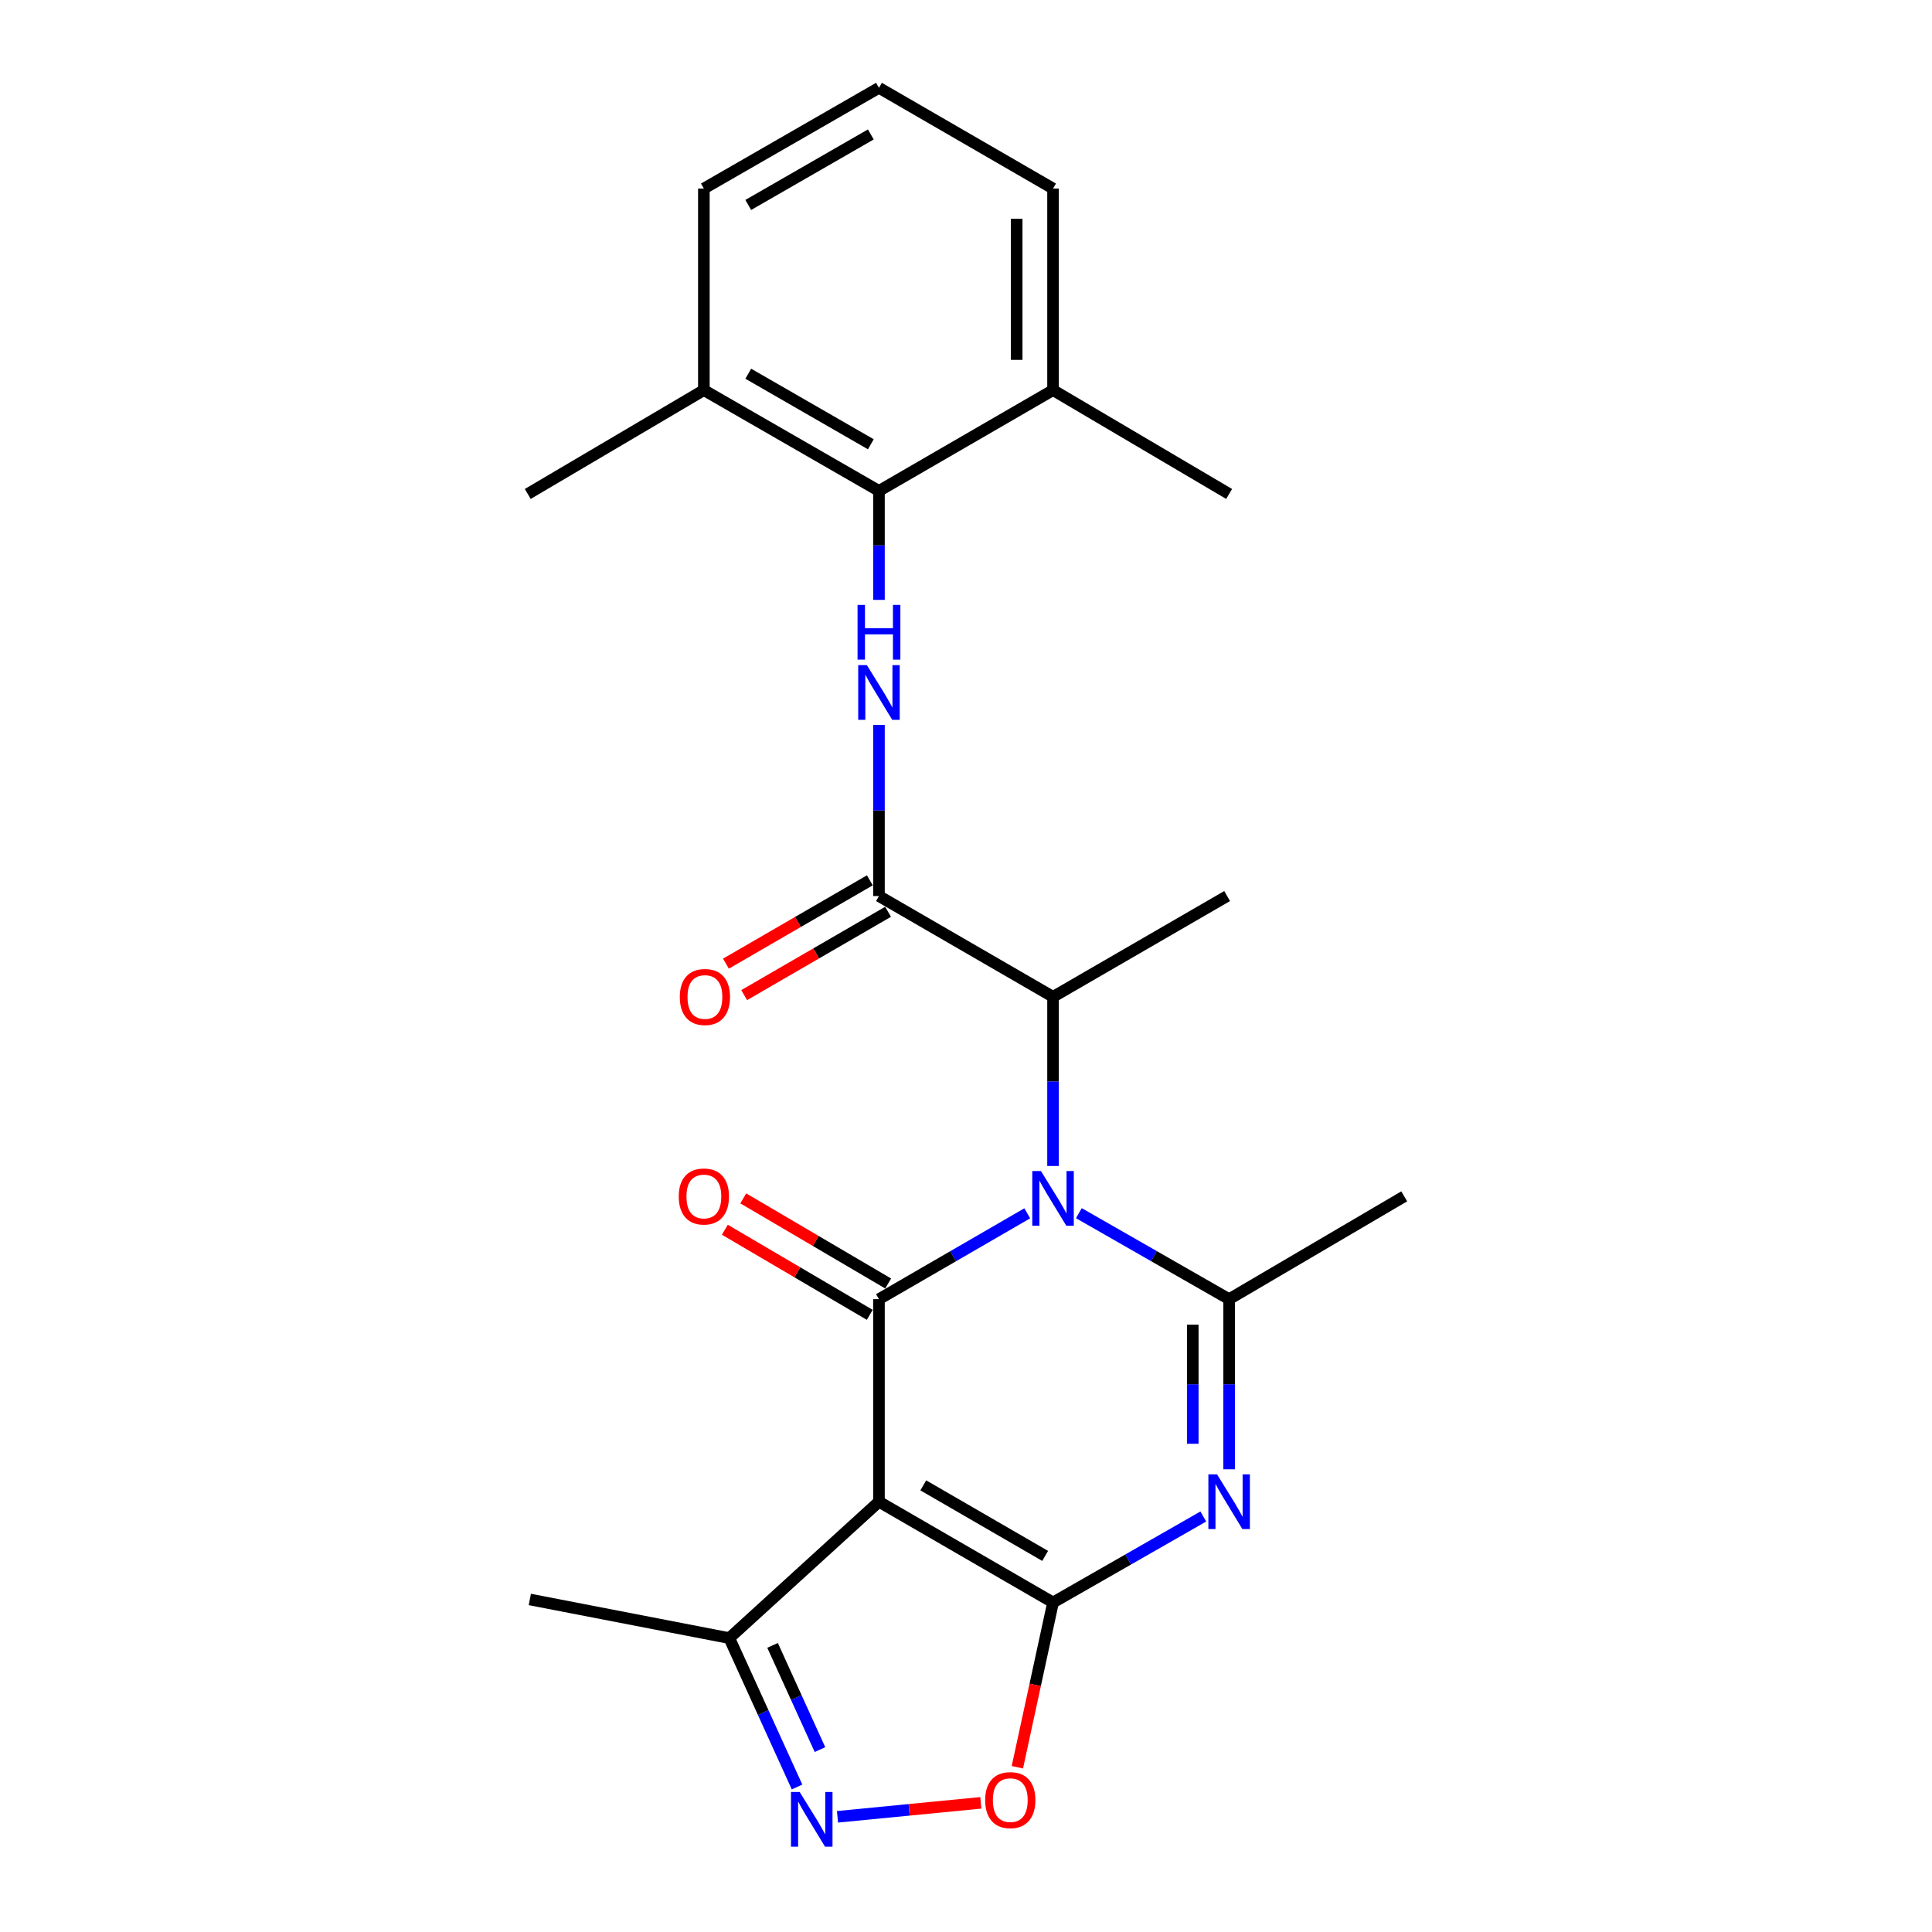 <?xml version='1.0' encoding='iso-8859-1'?>
<svg version='1.1' baseProfile='full'
              xmlns='http://www.w3.org/2000/svg'
                      xmlns:rdkit='http://www.rdkit.org/xml'
                      xmlns:xlink='http://www.w3.org/1999/xlink'
                  xml:space='preserve'
width='1000px' height='1000px' viewBox='0 0 1000 1000'>
<!-- END OF HEADER -->
<rect style='opacity:1.0;fill:#FFFFFF;stroke:none' width='1000' height='1000' x='0' y='0'> </rect>
<path class='bond-1' d='M 531.71,628.009 L 493.329,650.228' style='fill:none;fill-rule:evenodd;stroke:#0000FF;stroke-width:6px;stroke-linecap:butt;stroke-linejoin:miter;stroke-opacity:1' />
<path class='bond-1' d='M 493.329,650.228 L 454.947,672.447' style='fill:none;fill-rule:evenodd;stroke:#000000;stroke-width:6px;stroke-linecap:butt;stroke-linejoin:miter;stroke-opacity:1' />
<path class='bond-4' d='M 558.418,627.934 L 597.305,650.191' style='fill:none;fill-rule:evenodd;stroke:#0000FF;stroke-width:6px;stroke-linecap:butt;stroke-linejoin:miter;stroke-opacity:1' />
<path class='bond-4' d='M 597.305,650.191 L 636.193,672.447' style='fill:none;fill-rule:evenodd;stroke:#000000;stroke-width:6px;stroke-linecap:butt;stroke-linejoin:miter;stroke-opacity:1' />
<path class='bond-9' d='M 545.053,603.517 L 545.053,559.739' style='fill:none;fill-rule:evenodd;stroke:#0000FF;stroke-width:6px;stroke-linecap:butt;stroke-linejoin:miter;stroke-opacity:1' />
<path class='bond-9' d='M 545.053,559.739 L 545.053,515.96' style='fill:none;fill-rule:evenodd;stroke:#000000;stroke-width:6px;stroke-linecap:butt;stroke-linejoin:miter;stroke-opacity:1' />
<path class='bond-0' d='M 545.053,829.446 L 583.94,807.19' style='fill:none;fill-rule:evenodd;stroke:#000000;stroke-width:6px;stroke-linecap:butt;stroke-linejoin:miter;stroke-opacity:1' />
<path class='bond-0' d='M 583.94,807.19 L 622.827,784.934' style='fill:none;fill-rule:evenodd;stroke:#0000FF;stroke-width:6px;stroke-linecap:butt;stroke-linejoin:miter;stroke-opacity:1' />
<path class='bond-8' d='M 545.053,829.446 L 535.819,872.085' style='fill:none;fill-rule:evenodd;stroke:#000000;stroke-width:6px;stroke-linecap:butt;stroke-linejoin:miter;stroke-opacity:1' />
<path class='bond-8' d='M 535.819,872.085 L 526.586,914.724' style='fill:none;fill-rule:evenodd;stroke:#FF0000;stroke-width:6px;stroke-linecap:butt;stroke-linejoin:miter;stroke-opacity:1' />
<path class='bond-24' d='M 545.053,829.446 L 454.947,777.284' style='fill:none;fill-rule:evenodd;stroke:#000000;stroke-width:6px;stroke-linecap:butt;stroke-linejoin:miter;stroke-opacity:1' />
<path class='bond-24' d='M 540.966,805.335 L 477.892,768.821' style='fill:none;fill-rule:evenodd;stroke:#000000;stroke-width:6px;stroke-linecap:butt;stroke-linejoin:miter;stroke-opacity:1' />
<path class='bond-2' d='M 454.947,672.447 L 454.947,777.284' style='fill:none;fill-rule:evenodd;stroke:#000000;stroke-width:6px;stroke-linecap:butt;stroke-linejoin:miter;stroke-opacity:1' />
<path class='bond-12' d='M 459.713,664.333 L 422.213,642.308' style='fill:none;fill-rule:evenodd;stroke:#000000;stroke-width:6px;stroke-linecap:butt;stroke-linejoin:miter;stroke-opacity:1' />
<path class='bond-12' d='M 422.213,642.308 L 384.713,620.283' style='fill:none;fill-rule:evenodd;stroke:#FF0000;stroke-width:6px;stroke-linecap:butt;stroke-linejoin:miter;stroke-opacity:1' />
<path class='bond-12' d='M 450.182,680.561 L 412.682,658.536' style='fill:none;fill-rule:evenodd;stroke:#000000;stroke-width:6px;stroke-linecap:butt;stroke-linejoin:miter;stroke-opacity:1' />
<path class='bond-12' d='M 412.682,658.536 L 375.182,636.511' style='fill:none;fill-rule:evenodd;stroke:#FF0000;stroke-width:6px;stroke-linecap:butt;stroke-linejoin:miter;stroke-opacity:1' />
<path class='bond-10' d='M 454.947,777.284 L 377.493,847.879' style='fill:none;fill-rule:evenodd;stroke:#000000;stroke-width:6px;stroke-linecap:butt;stroke-linejoin:miter;stroke-opacity:1' />
<path class='bond-3' d='M 636.193,760.503 L 636.193,716.475' style='fill:none;fill-rule:evenodd;stroke:#0000FF;stroke-width:6px;stroke-linecap:butt;stroke-linejoin:miter;stroke-opacity:1' />
<path class='bond-3' d='M 636.193,716.475 L 636.193,672.447' style='fill:none;fill-rule:evenodd;stroke:#000000;stroke-width:6px;stroke-linecap:butt;stroke-linejoin:miter;stroke-opacity:1' />
<path class='bond-3' d='M 617.373,747.295 L 617.373,716.475' style='fill:none;fill-rule:evenodd;stroke:#0000FF;stroke-width:6px;stroke-linecap:butt;stroke-linejoin:miter;stroke-opacity:1' />
<path class='bond-3' d='M 617.373,716.475 L 617.373,685.656' style='fill:none;fill-rule:evenodd;stroke:#000000;stroke-width:6px;stroke-linecap:butt;stroke-linejoin:miter;stroke-opacity:1' />
<path class='bond-16' d='M 636.193,672.447 L 726.831,619.219' style='fill:none;fill-rule:evenodd;stroke:#000000;stroke-width:6px;stroke-linecap:butt;stroke-linejoin:miter;stroke-opacity:1' />
<path class='bond-5' d='M 454.947,463.798 L 545.053,515.96' style='fill:none;fill-rule:evenodd;stroke:#000000;stroke-width:6px;stroke-linecap:butt;stroke-linejoin:miter;stroke-opacity:1' />
<path class='bond-7' d='M 454.947,463.798 L 454.947,419.505' style='fill:none;fill-rule:evenodd;stroke:#000000;stroke-width:6px;stroke-linecap:butt;stroke-linejoin:miter;stroke-opacity:1' />
<path class='bond-7' d='M 454.947,419.505 L 454.947,375.212' style='fill:none;fill-rule:evenodd;stroke:#0000FF;stroke-width:6px;stroke-linecap:butt;stroke-linejoin:miter;stroke-opacity:1' />
<path class='bond-13' d='M 450.232,455.655 L 412.991,477.219' style='fill:none;fill-rule:evenodd;stroke:#000000;stroke-width:6px;stroke-linecap:butt;stroke-linejoin:miter;stroke-opacity:1' />
<path class='bond-13' d='M 412.991,477.219 L 375.75,498.783' style='fill:none;fill-rule:evenodd;stroke:#FF0000;stroke-width:6px;stroke-linecap:butt;stroke-linejoin:miter;stroke-opacity:1' />
<path class='bond-13' d='M 459.663,471.941 L 422.422,493.505' style='fill:none;fill-rule:evenodd;stroke:#000000;stroke-width:6px;stroke-linecap:butt;stroke-linejoin:miter;stroke-opacity:1' />
<path class='bond-13' d='M 422.422,493.505 L 385.181,515.069' style='fill:none;fill-rule:evenodd;stroke:#FF0000;stroke-width:6px;stroke-linecap:butt;stroke-linejoin:miter;stroke-opacity:1' />
<path class='bond-6' d='M 412.549,924.939 L 395.021,886.409' style='fill:none;fill-rule:evenodd;stroke:#0000FF;stroke-width:6px;stroke-linecap:butt;stroke-linejoin:miter;stroke-opacity:1' />
<path class='bond-6' d='M 395.021,886.409 L 377.493,847.879' style='fill:none;fill-rule:evenodd;stroke:#000000;stroke-width:6px;stroke-linecap:butt;stroke-linejoin:miter;stroke-opacity:1' />
<path class='bond-6' d='M 424.421,905.587 L 412.152,878.616' style='fill:none;fill-rule:evenodd;stroke:#0000FF;stroke-width:6px;stroke-linecap:butt;stroke-linejoin:miter;stroke-opacity:1' />
<path class='bond-6' d='M 412.152,878.616 L 399.882,851.645' style='fill:none;fill-rule:evenodd;stroke:#000000;stroke-width:6px;stroke-linecap:butt;stroke-linejoin:miter;stroke-opacity:1' />
<path class='bond-25' d='M 433.483,940.377 L 470.578,936.761' style='fill:none;fill-rule:evenodd;stroke:#0000FF;stroke-width:6px;stroke-linecap:butt;stroke-linejoin:miter;stroke-opacity:1' />
<path class='bond-25' d='M 470.578,936.761 L 507.672,933.145' style='fill:none;fill-rule:evenodd;stroke:#FF0000;stroke-width:6px;stroke-linecap:butt;stroke-linejoin:miter;stroke-opacity:1' />
<path class='bond-11' d='M 454.947,310.498 L 454.947,282.295' style='fill:none;fill-rule:evenodd;stroke:#0000FF;stroke-width:6px;stroke-linecap:butt;stroke-linejoin:miter;stroke-opacity:1' />
<path class='bond-11' d='M 454.947,282.295 L 454.947,254.093' style='fill:none;fill-rule:evenodd;stroke:#000000;stroke-width:6px;stroke-linecap:butt;stroke-linejoin:miter;stroke-opacity:1' />
<path class='bond-17' d='M 545.053,515.96 L 635.158,463.798' style='fill:none;fill-rule:evenodd;stroke:#000000;stroke-width:6px;stroke-linecap:butt;stroke-linejoin:miter;stroke-opacity:1' />
<path class='bond-18' d='M 377.493,847.879 L 274.235,827.878' style='fill:none;fill-rule:evenodd;stroke:#000000;stroke-width:6px;stroke-linecap:butt;stroke-linejoin:miter;stroke-opacity:1' />
<path class='bond-14' d='M 454.947,254.093 L 364.32,201.92' style='fill:none;fill-rule:evenodd;stroke:#000000;stroke-width:6px;stroke-linecap:butt;stroke-linejoin:miter;stroke-opacity:1' />
<path class='bond-14' d='M 450.743,229.957 L 387.303,193.436' style='fill:none;fill-rule:evenodd;stroke:#000000;stroke-width:6px;stroke-linecap:butt;stroke-linejoin:miter;stroke-opacity:1' />
<path class='bond-15' d='M 454.947,254.093 L 545.053,201.92' style='fill:none;fill-rule:evenodd;stroke:#000000;stroke-width:6px;stroke-linecap:butt;stroke-linejoin:miter;stroke-opacity:1' />
<path class='bond-21' d='M 364.32,201.92 L 364.32,97.596' style='fill:none;fill-rule:evenodd;stroke:#000000;stroke-width:6px;stroke-linecap:butt;stroke-linejoin:miter;stroke-opacity:1' />
<path class='bond-22' d='M 364.32,201.92 L 273.169,255.672' style='fill:none;fill-rule:evenodd;stroke:#000000;stroke-width:6px;stroke-linecap:butt;stroke-linejoin:miter;stroke-opacity:1' />
<path class='bond-20' d='M 545.053,201.92 L 545.053,97.596' style='fill:none;fill-rule:evenodd;stroke:#000000;stroke-width:6px;stroke-linecap:butt;stroke-linejoin:miter;stroke-opacity:1' />
<path class='bond-20' d='M 526.233,186.272 L 526.233,113.245' style='fill:none;fill-rule:evenodd;stroke:#000000;stroke-width:6px;stroke-linecap:butt;stroke-linejoin:miter;stroke-opacity:1' />
<path class='bond-23' d='M 545.053,201.92 L 636.193,255.672' style='fill:none;fill-rule:evenodd;stroke:#000000;stroke-width:6px;stroke-linecap:butt;stroke-linejoin:miter;stroke-opacity:1' />
<path class='bond-19' d='M 454.947,45.455 L 545.053,97.596' style='fill:none;fill-rule:evenodd;stroke:#000000;stroke-width:6px;stroke-linecap:butt;stroke-linejoin:miter;stroke-opacity:1' />
<path class='bond-26' d='M 454.947,45.455 L 364.32,97.596' style='fill:none;fill-rule:evenodd;stroke:#000000;stroke-width:6px;stroke-linecap:butt;stroke-linejoin:miter;stroke-opacity:1' />
<path class='bond-26' d='M 450.738,69.588 L 387.299,106.087' style='fill:none;fill-rule:evenodd;stroke:#000000;stroke-width:6px;stroke-linecap:butt;stroke-linejoin:miter;stroke-opacity:1' />
<path  class='atom-0' d='M 538.793 606.125
L 548.073 621.125
Q 548.993 622.605, 550.473 625.285
Q 551.953 627.965, 552.033 628.125
L 552.033 606.125
L 555.793 606.125
L 555.793 634.445
L 551.913 634.445
L 541.953 618.045
Q 540.793 616.125, 539.553 613.925
Q 538.353 611.725, 537.993 611.045
L 537.993 634.445
L 534.313 634.445
L 534.313 606.125
L 538.793 606.125
' fill='#0000FF'/>
<path  class='atom-4' d='M 629.933 763.124
L 639.213 778.124
Q 640.133 779.604, 641.613 782.284
Q 643.093 784.964, 643.173 785.124
L 643.173 763.124
L 646.933 763.124
L 646.933 791.444
L 643.053 791.444
L 633.093 775.044
Q 631.933 773.124, 630.693 770.924
Q 629.493 768.724, 629.133 768.044
L 629.133 791.444
L 625.453 791.444
L 625.453 763.124
L 629.933 763.124
' fill='#0000FF'/>
<path  class='atom-7' d='M 413.902 927.515
L 423.182 942.515
Q 424.102 943.995, 425.582 946.675
Q 427.062 949.355, 427.142 949.515
L 427.142 927.515
L 430.902 927.515
L 430.902 955.835
L 427.022 955.835
L 417.062 939.435
Q 415.902 937.515, 414.662 935.315
Q 413.462 933.115, 413.102 932.435
L 413.102 955.835
L 409.422 955.835
L 409.422 927.515
L 413.902 927.515
' fill='#0000FF'/>
<path  class='atom-8' d='M 448.687 344.258
L 457.967 359.258
Q 458.887 360.738, 460.367 363.418
Q 461.847 366.098, 461.927 366.258
L 461.927 344.258
L 465.687 344.258
L 465.687 372.578
L 461.807 372.578
L 451.847 356.178
Q 450.687 354.258, 449.447 352.058
Q 448.247 349.858, 447.887 349.178
L 447.887 372.578
L 444.207 372.578
L 444.207 344.258
L 448.687 344.258
' fill='#0000FF'/>
<path  class='atom-8' d='M 443.867 313.106
L 447.707 313.106
L 447.707 325.146
L 462.187 325.146
L 462.187 313.106
L 466.027 313.106
L 466.027 341.426
L 462.187 341.426
L 462.187 328.346
L 447.707 328.346
L 447.707 341.426
L 443.867 341.426
L 443.867 313.106
' fill='#0000FF'/>
<path  class='atom-9' d='M 509.918 931.739
Q 509.918 924.939, 513.278 921.139
Q 516.638 917.339, 522.918 917.339
Q 529.198 917.339, 532.558 921.139
Q 535.918 924.939, 535.918 931.739
Q 535.918 938.619, 532.518 942.539
Q 529.118 946.419, 522.918 946.419
Q 516.678 946.419, 513.278 942.539
Q 509.918 938.659, 509.918 931.739
M 522.918 943.219
Q 527.238 943.219, 529.558 940.339
Q 531.918 937.419, 531.918 931.739
Q 531.918 926.179, 529.558 923.379
Q 527.238 920.539, 522.918 920.539
Q 518.598 920.539, 516.238 923.339
Q 513.918 926.139, 513.918 931.739
Q 513.918 937.459, 516.238 940.339
Q 518.598 943.219, 522.918 943.219
' fill='#FF0000'/>
<path  class='atom-13' d='M 351.32 619.299
Q 351.32 612.499, 354.68 608.699
Q 358.04 604.899, 364.32 604.899
Q 370.6 604.899, 373.96 608.699
Q 377.32 612.499, 377.32 619.299
Q 377.32 626.179, 373.92 630.099
Q 370.52 633.979, 364.32 633.979
Q 358.08 633.979, 354.68 630.099
Q 351.32 626.219, 351.32 619.299
M 364.32 630.779
Q 368.64 630.779, 370.96 627.899
Q 373.32 624.979, 373.32 619.299
Q 373.32 613.739, 370.96 610.939
Q 368.64 608.099, 364.32 608.099
Q 360 608.099, 357.64 610.899
Q 355.32 613.699, 355.32 619.299
Q 355.32 625.019, 357.64 627.899
Q 360 630.779, 364.32 630.779
' fill='#FF0000'/>
<path  class='atom-14' d='M 351.863 516.04
Q 351.863 509.24, 355.223 505.44
Q 358.583 501.64, 364.863 501.64
Q 371.143 501.64, 374.503 505.44
Q 377.863 509.24, 377.863 516.04
Q 377.863 522.92, 374.463 526.84
Q 371.063 530.72, 364.863 530.72
Q 358.623 530.72, 355.223 526.84
Q 351.863 522.96, 351.863 516.04
M 364.863 527.52
Q 369.183 527.52, 371.503 524.64
Q 373.863 521.72, 373.863 516.04
Q 373.863 510.48, 371.503 507.68
Q 369.183 504.84, 364.863 504.84
Q 360.543 504.84, 358.183 507.64
Q 355.863 510.44, 355.863 516.04
Q 355.863 521.76, 358.183 524.64
Q 360.543 527.52, 364.863 527.52
' fill='#FF0000'/>
</svg>
